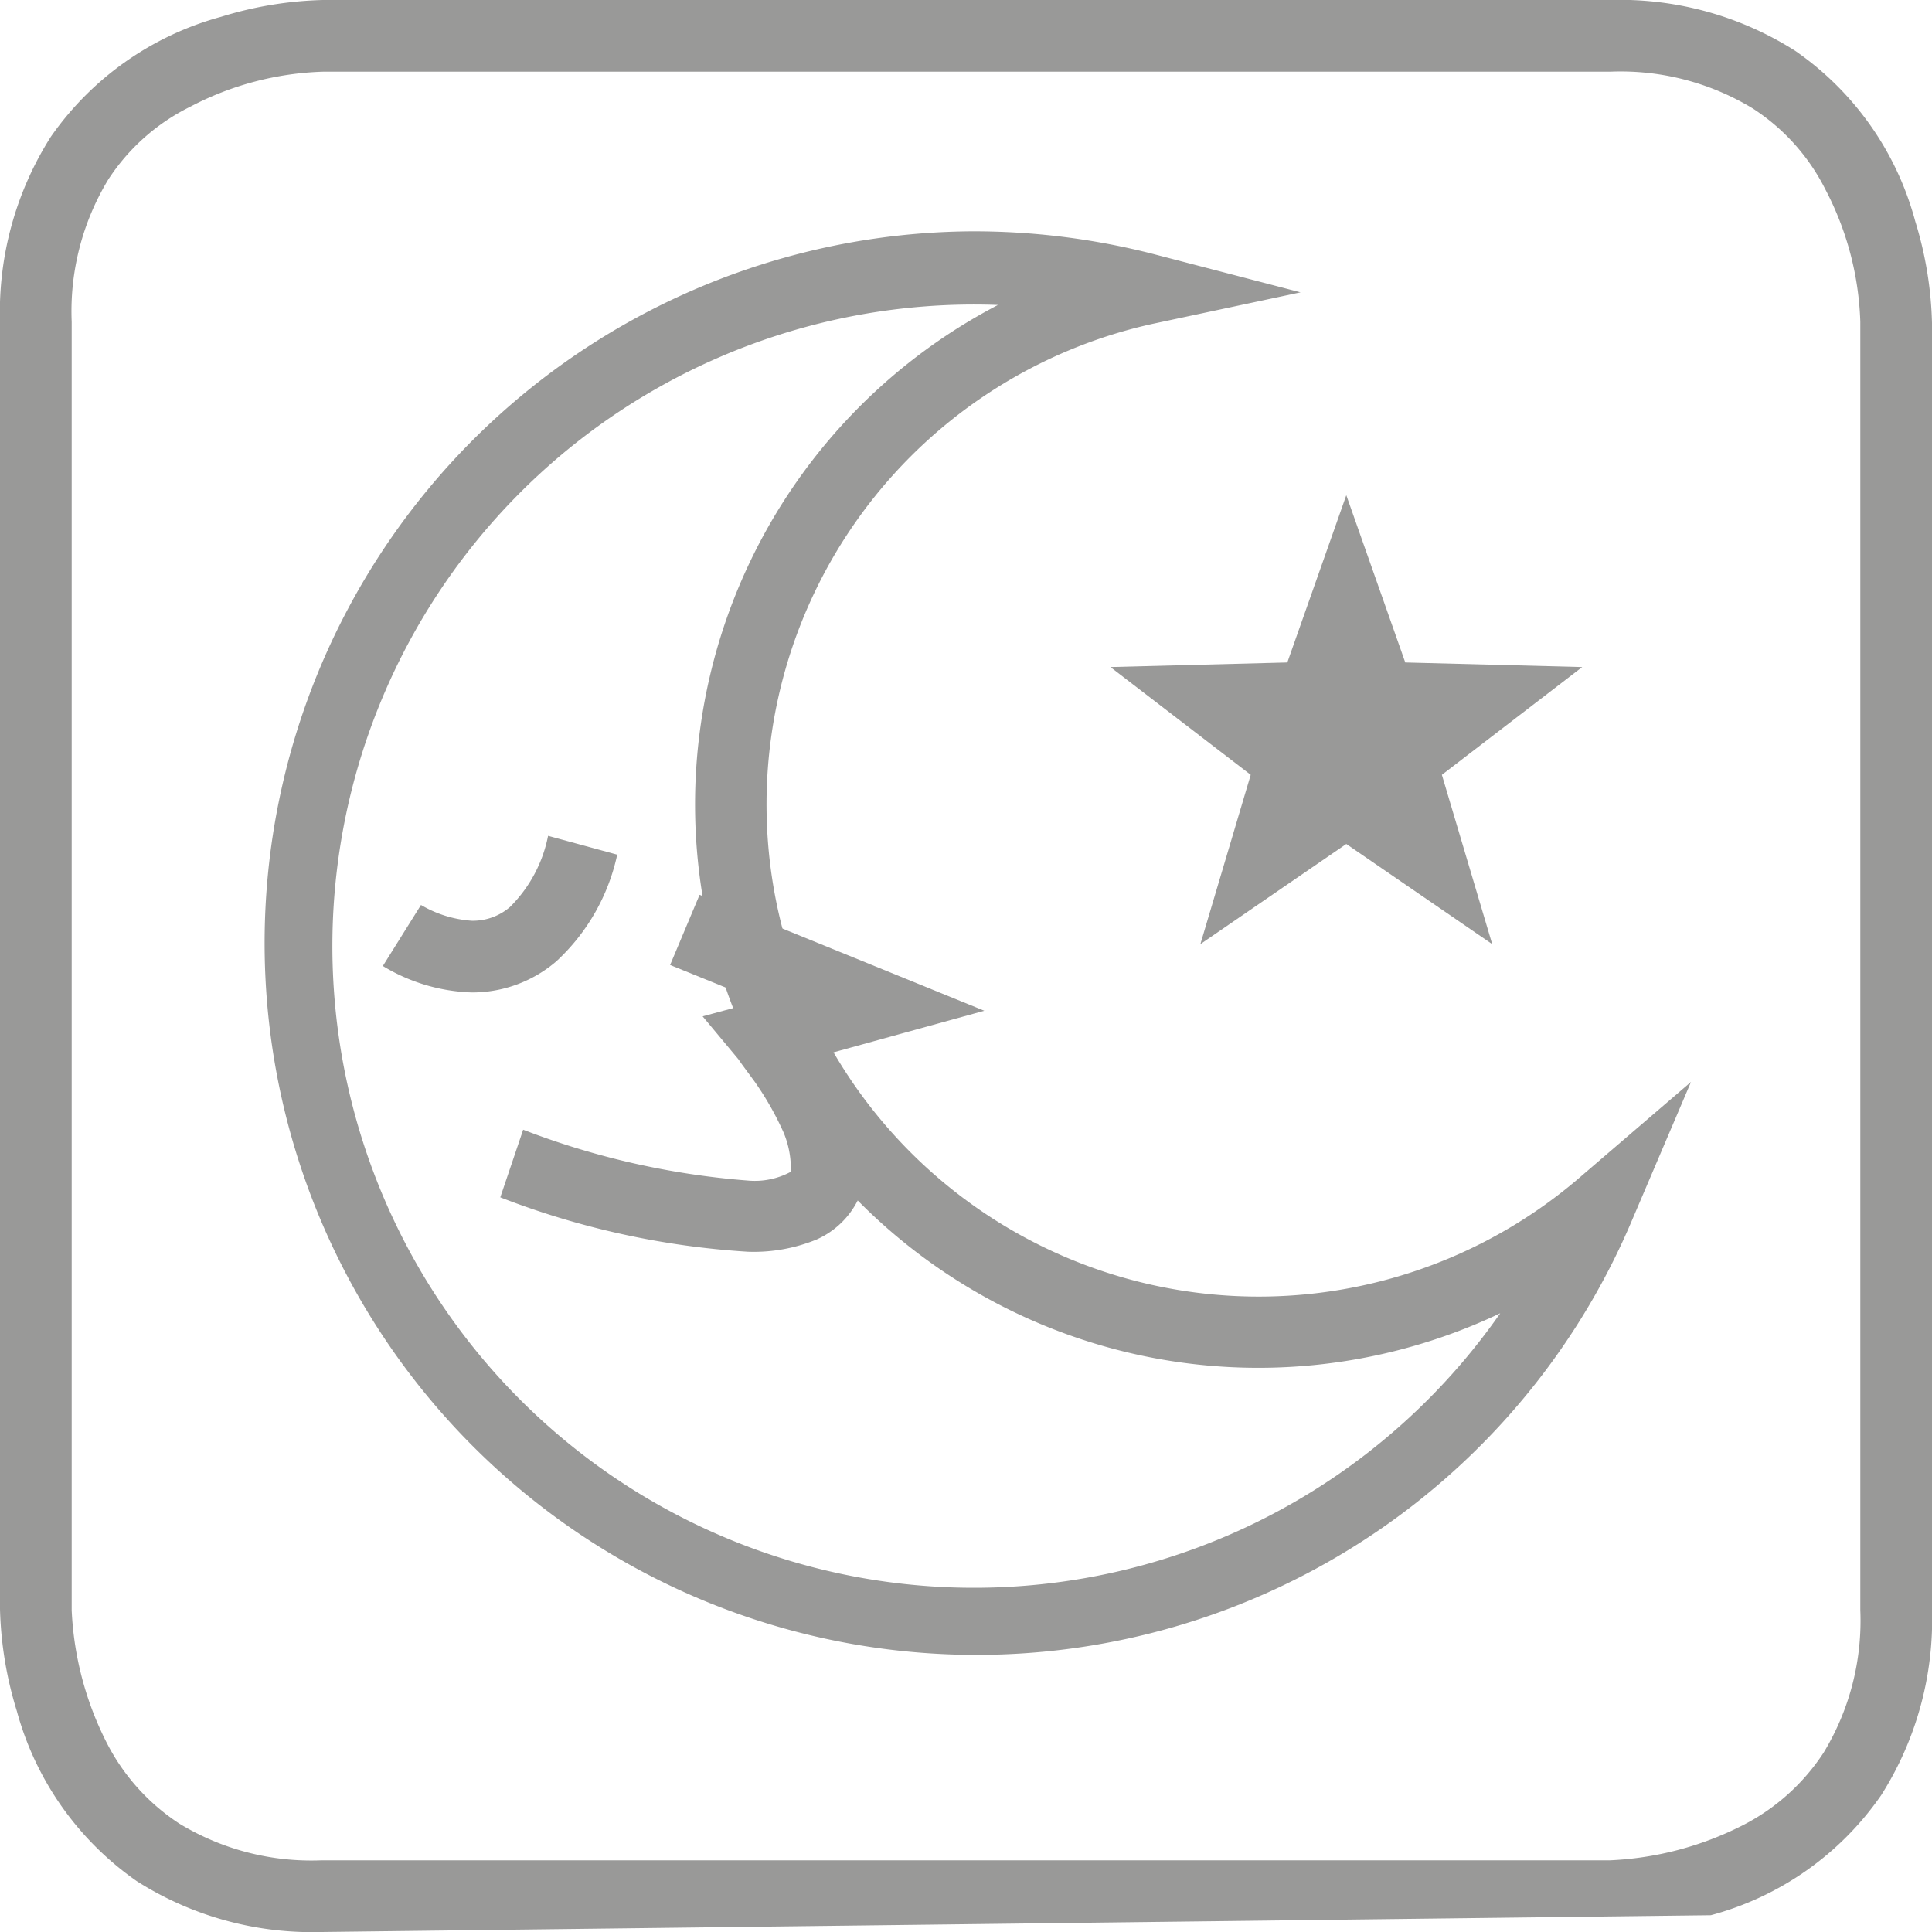 <svg xmlns="http://www.w3.org/2000/svg" viewBox="0 0 38 38"><defs><style>.cls-1{fill:#999998;}.cls-2{fill:none;}</style></defs><title>Asset 5</title><g id="Layer_2" data-name="Layer 2"><g id="Layer_1-2" data-name="Layer 1"><path class="cls-1" d="M6.33,38a6.43,6.43,0,0,1-3.64-1A6,6,0,0,1,.33,33.65a7.37,7.37,0,0,1-.33-2V6.33A6.43,6.43,0,0,1,1,2.69,6,6,0,0,1,4.35.33a7.37,7.37,0,0,1,2-.33V1.41h0a6,6,0,0,0-2.61.69A4.07,4.07,0,0,0,2.13,3.53a5,5,0,0,0-.72,2.8V31.67h0a6.37,6.37,0,0,0,.69,2.61,4.15,4.15,0,0,0,1.43,1.59,5,5,0,0,0,2.8.72H31.67a6.37,6.37,0,0,0,2.61-.69,4.15,4.15,0,0,0,1.59-1.43,5,5,0,0,0,.72-2.8V6.33h0a6,6,0,0,0-.69-2.61,4.07,4.07,0,0,0-1.43-1.59,5,5,0,0,0-2.8-.72H6.33V0H31.67a6.43,6.43,0,0,1,3.64,1,5.94,5.94,0,0,1,2.36,3.35,7.37,7.37,0,0,1,.33,2V31.67a6.43,6.43,0,0,1-1,3.64,5.94,5.94,0,0,1-3.35,2.36"></path><path class="cls-1" d="M22.52,5.72l-.17.68A12.62,12.62,0,1,0,30.8,23.48l.65.27.46.53A11.08,11.08,0,1,1,22.38,5l.14.68-.17.68.17-.68.15.69A9.68,9.68,0,1,0,31,23.22l2.26-1.94L32.1,24a14,14,0,1,1-13-19.45A14.21,14.21,0,0,1,22.7,5l2.88.75-2.91.62Z"></path><polygon class="cls-1" points="26.48 9.74 25.32 13.03 21.84 13.12 24.6 15.24 23.61 18.57 26.48 16.6 29.35 18.57 28.36 15.24 31.12 13.12 27.64 13.03 26.48 9.74"></polygon><path class="cls-1" d="M13.76,17.6l5.6,2.28L15.3,21l-.19-.67.55-.45a8.64,8.64,0,0,1,.66.94,5.77,5.77,0,0,1,.47.93,2.81,2.81,0,0,1,.24,1.1,1.8,1.8,0,0,1-.13.7,1.66,1.66,0,0,1-.84.83,3.26,3.26,0,0,1-1.35.24,16.2,16.2,0,0,1-4.87-1.07l.45-1.33a15.63,15.63,0,0,0,4.42,1,1.49,1.49,0,0,0,.84-.17l0-.06,0-.14a1.83,1.83,0,0,0-.14-.58,6,6,0,0,0-.57-1l-.25-.34-.07-.1,0,0-.7-.84,1.11-.3-1.75-.71Z"></path><path class="cls-1" d="M8.28,17.8l-.1.17.1-.17h0l-.1.17.1-.17a2.27,2.27,0,0,0,1,.31,1.12,1.12,0,0,0,.75-.27,2.71,2.71,0,0,0,.75-1.4l1.36.37a4,4,0,0,1-1.2,2.1,2.54,2.54,0,0,1-1.66.61A3.58,3.58,0,0,1,7.53,19Z"></path><polyline class="cls-2" points="38 38 38 0 0 0 0 38"></polyline></g></g></svg>